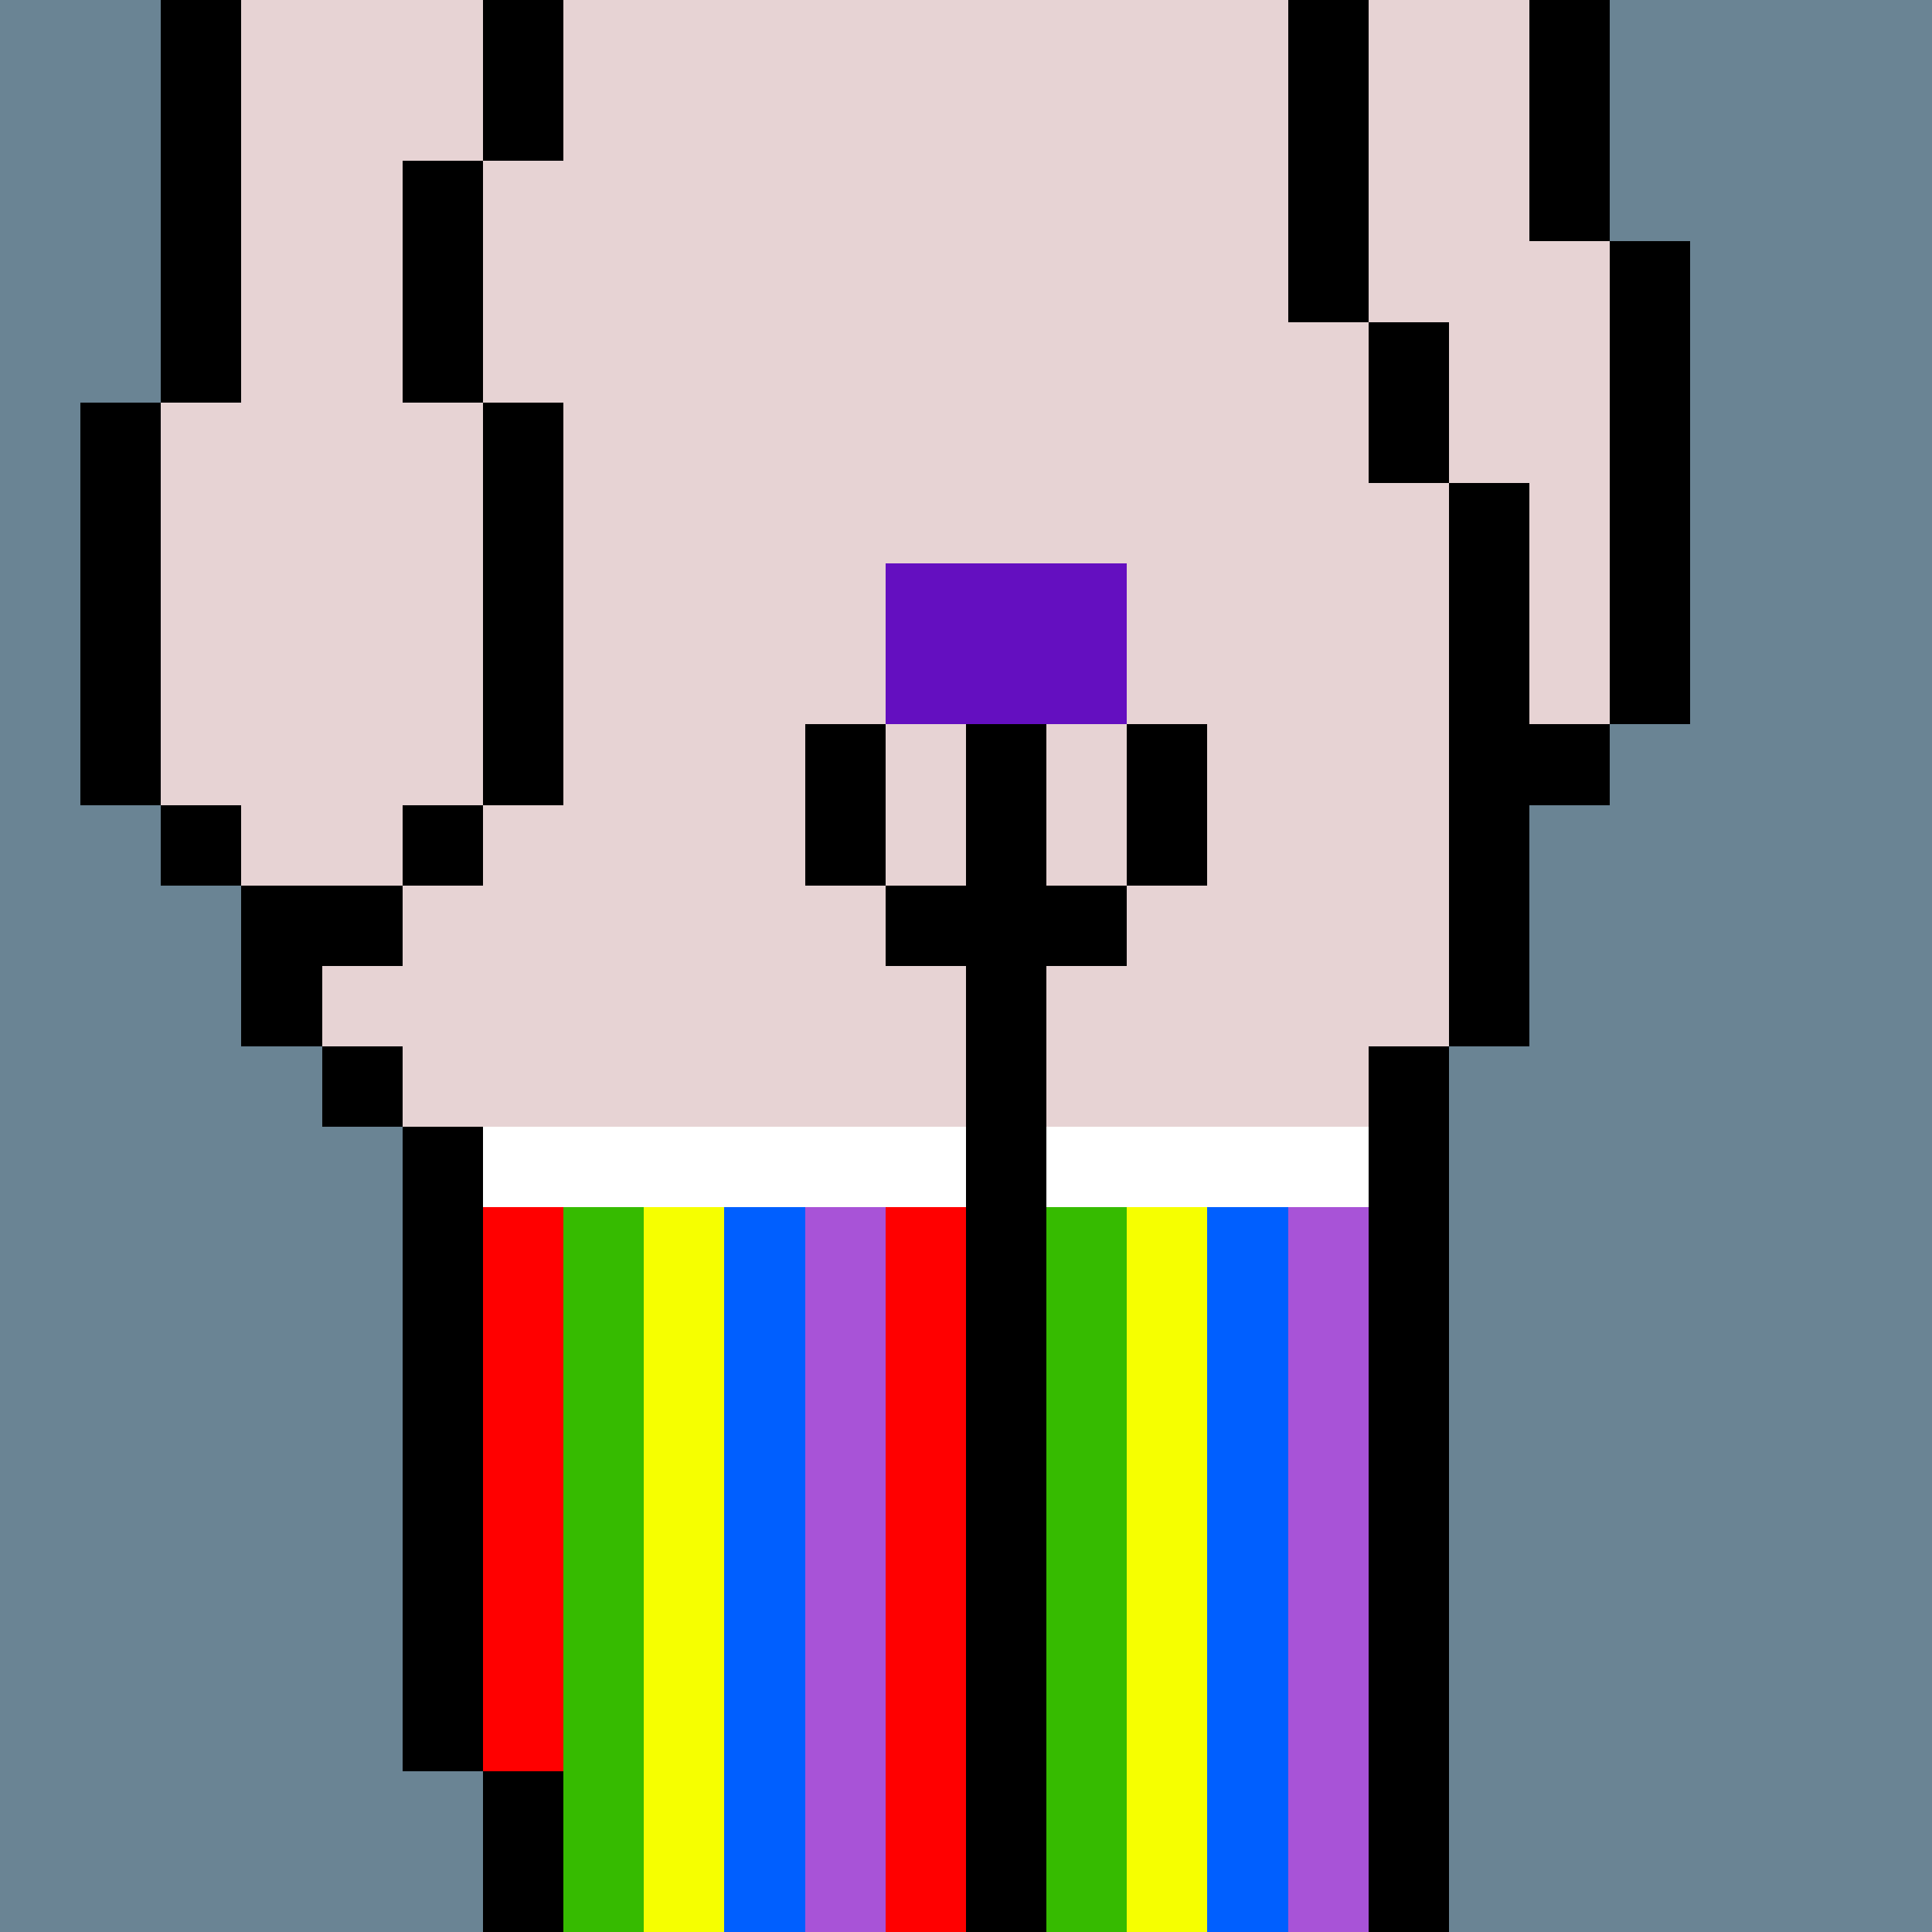 <svg width="336" height="336" viewBox="0 0 24 24" xmlns="http://www.w3.org/2000/svg" fill-rule="evenodd" shape-rendering="crispEdges"><path id="bg" fill="#6a8494" d="M0 0h24v24H0z"/><g id="bods.007"><path d="M13 24V13h-1v11h1zm-6 0v-2H6v2h1zm11 0V13h-1v11h1zM6 22v-8H5v8h1zm-1-9H4v1h1v-1zm0-2H3v2h1v-1h1v-1zm-2-1H2v1h1v-1zm3 0H5v1h1v-1zm-4 0V5H1v5h1zm5 0V5H6v5h1zm12 3v-3h1V9h-1V6h-1v7h1zm2-4V3h-1v6h1zm-3-3V4h-1v2h1zM3 5V0H2v5h1zm3 0V2H5v3h1zm11-1V0h-1v4h1zm3-1V0h-1v3h1zM7 2V0H6v2h1z"/><path fill="#e7d3d4" d="M13 24h4V13h1V6h-1V4h-1V0H7v2H6v3h1v5H6v1H5v1H4v1h1v1h1v8h1v2h5V13h1v11zm6-21V0h-2v4h1v2h1v3h1V3h-1zM6 5H5V2h1V0H3v5H2v5h1v1h2v-1h1V5z"/></g><g id="tats.076"><path fill="hsla(0, 0%, 0%, 0.569)" d="M12 16h4v2h-4z"/></g><g id="tats.254"><path fill="hsla(0, 0%, 0%, 0.569)" d="M13 18h4v2h-4z"/></g><g id="pube.019"><path fill="#640fc0" d="M11 7h3v2h-3z"/></g><g id="junk.017"><path d="M13 13v-1h1v-1h-1V9h-1v2h-1v1h1v1h1zm-2-2V9h-1v2h1zm4 0V9h-1v2h1z"/><path fill="#e7d3d4" d="M12 11V9h-1v2h1zm1-2v2h1V9h-1z"/></g><g id="wear.003"><path fill="#fff" d="M6 15h6v-1H6v1zm7 0h4v-1h-4v1z"/><path fill="red" d="M11 15v9h1v-9h-1zm-5 0v7h1v-7H6z"/><path fill="#36bb00" d="M13 15v9h1v-9h-1zm-6 0v9h1v-9H7z"/><path fill="#f6ff00" d="M14 15v9h1v-9h-1zm-6 0v9h1v-9H8z"/><path fill="#005fff" d="M15 15v9h1v-9h-1zm-6 0v9h1v-9H9z"/><path fill="#a853d7" d="M16 15v9h1v-9h-1zm-6 0v9h1v-9h-1z"/></g></svg>